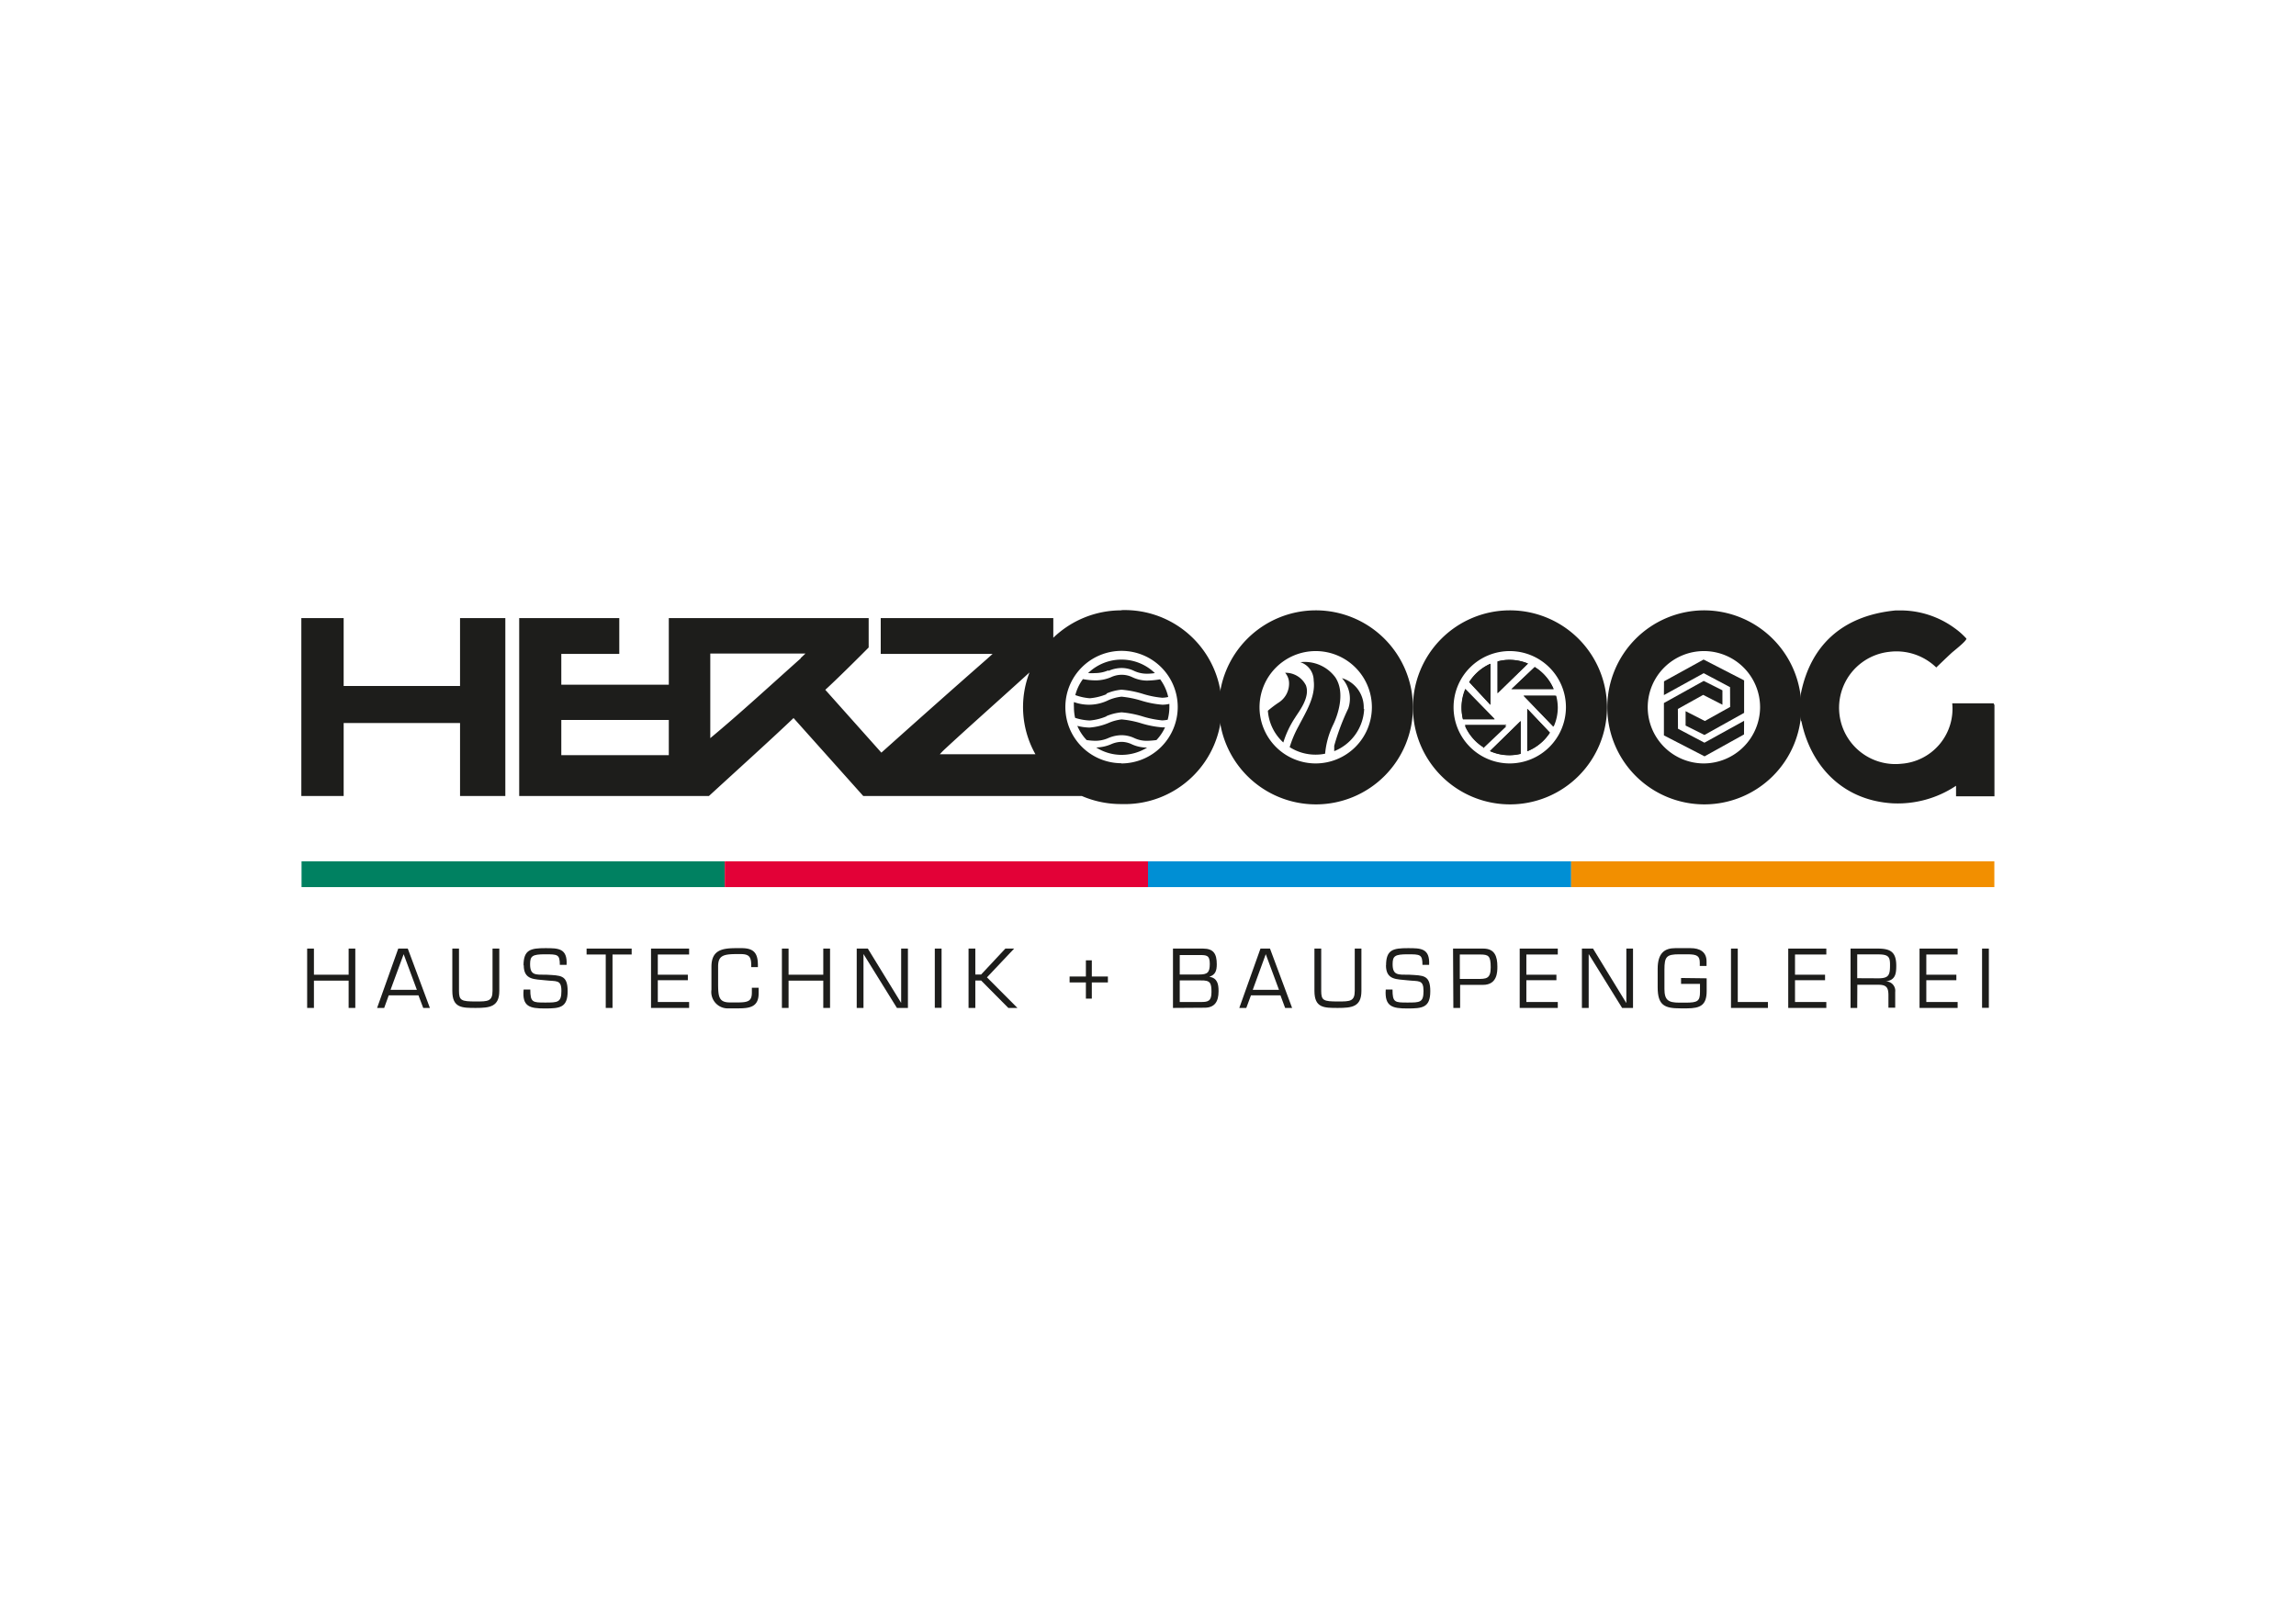 <svg id="Ebene_1" data-name="Ebene 1" xmlns="http://www.w3.org/2000/svg" viewBox="0 0 217 153"><defs><style>.cls-1{fill:#1d1d1b;}.cls-2{fill:#008161;}.cls-3{fill:#e30137;}.cls-4{fill:#008fd4;}.cls-5{fill:#f28f00;}</style></defs><title>Zeichenfläche 44</title><path class="cls-1" d="M161,72.16a5.31,5.31,0,1,1,5.35-5.31A5.34,5.34,0,0,1,161,72.16m0-14.47a9.17,9.17,0,1,0,9.25,9.16A9.21,9.21,0,0,0,161,57.69"/><path class="cls-1" d="M47.76,58.42V75.24H43.48v-6.9h-11v6.9h-4V58.42h4v6.42h11V58.42Z"/><path class="cls-1" d="M170.25,68.15c.85,4.14,3.8,7.49,8.62,7.78a9.91,9.91,0,0,0,6-1.66v1h3.63V66.6q-.08,0-.06-.12h-3.93a5.21,5.21,0,0,1-4.81,5.71,5.32,5.32,0,0,1-1.13-10.58A5.41,5.41,0,0,1,183,63.09c.47-.45.86-.83,1.43-1.36.18-.17,1.44-1.14,1.42-1.37a6.88,6.88,0,0,0-1.13-1,8.69,8.69,0,0,0-4.87-1.66h-.71c-5.07.5-8,3.34-8.92,7.78a7.22,7.22,0,0,0,0,2.68"/><path class="cls-1" d="M106,57.69a9.25,9.25,0,0,0-6.45,2.59V58.42H83.24v3.39H93.81l-.59.53c-3.24,2.84-6.69,5.91-9.92,8.8L78,65.2c1.1-1,3.3-3.19,4.1-4V58.42H63.21v6.3H53.05V61.81h5.48V58.42H49.07V75.24H67c3-2.75,6-5.46,8-7.37l6.59,7.37h20.66A9.34,9.34,0,0,0,106,76a9.17,9.17,0,1,0,0-18.33M63.21,71.38H53.05c0-1.1,0-2.32,0-3.33H63.21Zm12.48-9.16c-2.74,2.44-5.8,5.26-8.56,7.55v-8l9,0c-.14.13-.31.3-.46.43m13.15,9.1c.2-.23.3-.32.4-.42,2.48-2.3,5.54-5,8.08-7.32a9.08,9.08,0,0,0,.56,7.73h-9Zm17.13.84a5.31,5.31,0,1,1,5.36-5.31A5.34,5.34,0,0,1,106,72.16"/><path class="cls-1" d="M124.33,72.16a5.31,5.31,0,1,1,5.33-5.31,5.32,5.32,0,0,1-5.33,5.31m0-14.47a9.17,9.17,0,1,0,9.21,9.16,9.18,9.18,0,0,0-9.21-9.16"/><path class="cls-1" d="M142.64,72.16A5.31,5.31,0,1,1,148,66.85a5.32,5.32,0,0,1-5.33,5.31m0-14.47a9.17,9.17,0,1,0,9.21,9.16,9.18,9.18,0,0,0-9.21-9.16"/><polygon class="cls-1" points="157.27 64.4 161.01 62.34 164.84 64.31 164.84 67.38 161.09 69.47 159.31 68.58 159.31 67.22 161.13 68.15 163.52 66.82 163.51 64.95 161.02 63.63 157.26 65.7 157.27 64.4"/><polygon class="cls-1" points="164.83 69.42 161.1 71.49 157.26 69.51 157.26 66.45 161.02 64.36 162.79 65.25 162.79 66.61 160.97 65.68 158.58 67.01 158.59 68.88 161.09 70.2 164.84 68.13 164.83 69.42"/><path class="cls-1" d="M123.4,64.73a2.15,2.15,0,0,0-1.94-1.14,1.52,1.52,0,0,1,.37.9,2.13,2.13,0,0,1-1,1.93,9.73,9.73,0,0,0-1,.76,4.5,4.5,0,0,0,1.46,3,9.06,9.06,0,0,1,1.12-2.36c.34-.56,1.47-1.94,1-3.08"/><path class="cls-1" d="M128.89,67v-.17a2.86,2.86,0,0,0-2.06-2.73,2.87,2.87,0,0,1,.6,2.86,21.6,21.6,0,0,0-1.33,3.53c0,.19,0,.36,0,.51a4.51,4.51,0,0,0,2.83-4"/><polygon class="cls-1" points="122.92 62.59 122.92 62.59 122.92 62.59 122.93 62.59 122.92 62.59"/><path class="cls-1" d="M126,68.5c.35-.71,1.22-2.94.21-4.47a3.59,3.59,0,0,0-3.31-1.44h0a1.83,1.83,0,0,1,1.26,1.74c.19,1.52-.72,2.94-1.42,4.29a10.4,10.4,0,0,0-.85,2,4.54,4.54,0,0,0,2.45.71,4.43,4.43,0,0,0,.9-.09h0A7.9,7.9,0,0,1,126,68.5"/><path class="cls-1" d="M140.82,71a4.49,4.49,0,0,0,1.84.39,4.59,4.59,0,0,0,1.06-.13V68.15L140.82,71"/><path class="cls-1" d="M142.68,71.37h-.05a4.39,4.39,0,0,1-1.81-.39h0l2.9-2.82v3.08a4.42,4.42,0,0,1-1,.13"/><path class="cls-1" d="M144.36,71a4.53,4.53,0,0,0,2.11-1.75L144.34,67l0,4"/><path class="cls-1" d="M144.36,71l0-4,2.13,2.25h0A4.53,4.53,0,0,1,144.36,71"/><path class="cls-1" d="M147,65.76H144l2.84,2.92a4.39,4.39,0,0,0,.39-1.81,4.57,4.57,0,0,0-.15-1.11"/><path class="cls-1" d="M146.8,68.68,144,65.76H147a4.57,4.57,0,0,1,.15,1.11,4.39,4.39,0,0,1-.39,1.81"/><path class="cls-1" d="M144.41,62.72a4.63,4.63,0,0,0-1.75-.35,4.15,4.15,0,0,0-1.12.15v3l2.87-2.8"/><path class="cls-1" d="M141.54,65.52h0v-3a4.34,4.34,0,0,1,1.09-.15h.06a4.48,4.48,0,0,1,1.72.35h0l-2.87,2.8"/><path class="cls-1" d="M138.49,65.1a4.51,4.51,0,0,0-.36,1.77,4.84,4.84,0,0,0,.13,1.08h3l-2.78-2.85"/><path class="cls-1" d="M141.27,68h-3a4.49,4.49,0,0,1-.13-1v-.08a4.32,4.32,0,0,1,.36-1.73L141.27,68"/><path class="cls-1" d="M146.83,65.12a4.49,4.49,0,0,0-1.78-2.07l-2.2,2.09,4,0"/><path class="cls-1" d="M142.85,65.14h0l2.2-2.09a4.49,4.49,0,0,1,1.78,2.07h0l-4,0"/><path class="cls-1" d="M138.47,68.59a4.53,4.53,0,0,0,1.72,2l2.19-2.08-3.91,0"/><path class="cls-1" d="M140.19,70.64a4.53,4.53,0,0,1-1.72-2h0l3.91,0h0l-2.19,2.08"/><path class="cls-1" d="M140.85,62.74a4.6,4.6,0,0,0-2,1.73l2,2.15,0-3.88"/><path class="cls-1" d="M140.87,66.62l-2-2.15h0a4.6,4.6,0,0,1,2-1.73l0,3.87h0"/><path class="cls-1" d="M106,70.12a2.55,2.55,0,0,0-1,.23,3.7,3.7,0,0,1-1.4.3,4.5,4.5,0,0,0,2.41.7,4.58,4.58,0,0,0,2.41-.69,3.44,3.44,0,0,1-1.45-.31,2.3,2.3,0,0,0-1-.23"/><path class="cls-1" d="M104.56,65.56a4.57,4.57,0,0,1,1.44-.37,9.44,9.44,0,0,1,2,.39,8.65,8.65,0,0,0,1.83.37,2.71,2.71,0,0,0,.58-.07,4.38,4.38,0,0,0-.76-1.67,8.1,8.1,0,0,1-1.25.12A3.29,3.29,0,0,1,107,64a2.3,2.3,0,0,0-1-.22,2.39,2.39,0,0,0-1,.23,3.78,3.78,0,0,1-1.47.3,6.84,6.84,0,0,1-1.18-.12,4.39,4.39,0,0,0-.72,1.51A5.16,5.16,0,0,0,103,66a5.34,5.34,0,0,0,1.59-.39"/><path class="cls-1" d="M104.56,67.69a4.81,4.81,0,0,1,1.44-.36,9.44,9.44,0,0,1,2,.39,9.34,9.34,0,0,0,1.83.37,3.07,3.07,0,0,0,.53-.06,4.6,4.6,0,0,0,.16-1.18c0-.11,0-.22,0-.32a2.86,2.86,0,0,1-.67.08,9.18,9.18,0,0,1-2-.39,9.49,9.49,0,0,0-1.85-.37,4.25,4.25,0,0,0-1.22.32,4.15,4.15,0,0,1-3.28.19,4,4,0,0,0,0,.49,4.62,4.62,0,0,0,.11,1,5,5,0,0,0,1.39.25,5.08,5.08,0,0,0,1.59-.4"/><path class="cls-1" d="M104.75,63.42a3.08,3.08,0,0,1,1.25-.28,2.72,2.72,0,0,1,1.2.28,2.87,2.87,0,0,0,1.21.26,4.91,4.91,0,0,0,.74-.06,4.54,4.54,0,0,0-6.31,0,5.31,5.31,0,0,0,.68,0,3.13,3.13,0,0,0,1.23-.26"/><path class="cls-1" d="M109.84,68.75a9.18,9.18,0,0,1-2-.39A8.92,8.92,0,0,0,106,68a4.32,4.32,0,0,0-1.22.33,5.77,5.77,0,0,1-1.81.44,5.06,5.06,0,0,1-1.15-.16,4.45,4.45,0,0,0,.88,1.34,5.92,5.92,0,0,0,.82.07,3,3,0,0,0,1.23-.26,3.26,3.26,0,0,1,1.25-.27,2.88,2.88,0,0,1,1.2.27,2.72,2.72,0,0,0,1.21.26,7.38,7.38,0,0,0,.89-.07,4.45,4.45,0,0,0,.81-1.2l-.27,0"/><polygon class="cls-1" points="33.58 95.27 32.95 95.27 32.95 92.69 29.67 92.69 29.67 95.27 29.03 95.27 29.03 89.66 29.67 89.66 29.67 92.13 32.95 92.13 32.95 89.66 33.58 89.66 33.58 95.27"/><path class="cls-1" d="M36.74,94.08l-.43,1.19h-.67l2-5.61h.9l2.09,5.61H40l-.45-1.19Zm1.41-3.89-1.24,3.37H39.4Z"/><path class="cls-1" d="M47.19,89.66v4c0,1.5-.9,1.61-2.22,1.61s-2.22,0-2.22-1.61v-4h.63v4c0,.91.22,1,1.59,1,1.13,0,1.58,0,1.58-1v-4Z"/><path class="cls-1" d="M49.48,91.25c0-1.5.69-1.63,2.07-1.63,1.21,0,2.09,0,2,1.58h-.64c0-1-.21-1-1.4-1s-1.41.16-1.41.93c0,1.07.5,1,1.55,1,1.33.08,2,0,2,1.56s-.74,1.63-2.16,1.63-2.16-.17-2-1.79h.63c0,1.23.23,1.23,1.41,1.23s1.53,0,1.53-1.1-.48-.88-1.5-1-2.06,0-2.06-1.43"/><polygon class="cls-1" points="57.89 95.27 57.25 95.27 57.25 90.22 55.44 90.22 55.44 89.66 59.7 89.66 59.7 90.22 57.89 90.22 57.89 95.27"/><polygon class="cls-1" points="62.17 92.13 65.01 92.13 65.01 92.65 62.17 92.65 62.17 94.71 65.13 94.71 65.13 95.27 61.53 95.27 61.53 89.66 65.13 89.66 65.13 90.22 62.17 90.22 62.17 92.13"/><path class="cls-1" d="M68.87,95.31a1.55,1.55,0,0,1-1.63-1.76V91.38c0-1.58,1-1.76,2.34-1.76h.52c1.18,0,1.53.51,1.53,1.61v.18H71v-.15c0-.79-.17-1.08-1-1.08h-.36c-1.31,0-1.77.16-1.77,1.18V92.9c0,1.28.05,1.85,1.11,1.85h.75c1,0,1.33-.14,1.33-.94v-.45h.64v.53c0,1.28-.82,1.42-1.94,1.42Z"/><polygon class="cls-1" points="78.45 95.27 77.81 95.27 77.81 92.69 74.53 92.69 74.53 95.27 73.9 95.27 73.9 89.66 74.53 89.66 74.53 92.13 77.81 92.13 77.81 89.66 78.45 89.66 78.45 95.27"/><polygon class="cls-1" points="85.81 95.27 84.77 95.27 81.62 90.19 81.61 90.19 81.61 95.27 80.97 95.27 80.97 89.66 82.02 89.66 85.16 94.78 85.17 94.78 85.17 89.66 85.81 89.66 85.81 95.27"/><rect class="cls-1" x="88.35" y="89.66" width="0.64" height="5.6"/><polygon class="cls-1" points="92.18 92.11 92.73 92.11 95.02 89.66 95.85 89.66 93.28 92.38 96.16 95.27 95.3 95.27 92.73 92.68 92.18 92.68 92.18 95.27 91.54 95.27 91.54 89.66 92.18 89.66 92.18 92.11"/><polygon class="cls-1" points="103.19 90.77 103.19 92.3 104.71 92.3 104.71 92.86 103.19 92.86 103.19 94.39 102.63 94.39 102.63 92.86 101.09 92.86 101.09 92.3 102.63 92.3 102.63 90.77 103.19 90.77"/><path class="cls-1" d="M110.86,95.27V89.66h2.84c1,0,1.3.5,1.3,1.48,0,.59-.12,1-.7,1.18v0c.75.13.87.67.87,1.37,0,1-.38,1.56-1.33,1.56Zm.64-3.16h1.84c.76,0,1-.17,1-1s-.3-.84-1-.84H111.5Zm0,2.6h2c.68,0,1-.08,1-.94s-.11-1.12-1-1.1H111.5Z"/><path class="cls-1" d="M118.23,94.08l-.44,1.19h-.66l2-5.61h.9l2.09,5.61h-.66l-.44-1.19Zm1.4-3.89-1.23,3.37h2.48Z"/><path class="cls-1" d="M128.67,89.66v4c0,1.5-.89,1.61-2.22,1.61s-2.22,0-2.22-1.61v-4h.64v4c0,.91.22,1,1.58,1,1.13,0,1.59,0,1.59-1v-4Z"/><path class="cls-1" d="M131,91.25c0-1.5.68-1.63,2.07-1.63,1.21,0,2.08,0,2,1.58h-.63c0-1-.22-1-1.41-1s-1.41.16-1.41.93c0,1.07.51,1,1.56,1,1.33.08,2,0,2,1.56s-.75,1.63-2.16,1.63-2.17-.17-2.05-1.79h.64c0,1.23.22,1.23,1.41,1.23s1.52,0,1.52-1.1-.47-.88-1.5-1-2.05,0-2.05-1.43"/><path class="cls-1" d="M137.33,89.66h2.86c1.08,0,1.33.74,1.33,1.7,0,.5,0,1.73-1.36,1.73H138v2.18h-.64Zm.64.56v2.31h1.64c.85,0,1.28,0,1.28-1.09s-.2-1.22-1-1.22Z"/><polygon class="cls-1" points="144.26 92.13 147.1 92.13 147.1 92.65 144.26 92.65 144.26 94.71 147.23 94.71 147.23 95.27 143.63 95.27 143.63 89.66 147.23 89.66 147.23 90.22 144.26 90.22 144.26 92.13"/><polygon class="cls-1" points="154.34 95.27 153.31 95.27 150.16 90.19 150.15 90.19 150.15 95.27 149.51 95.27 149.51 89.66 150.56 89.66 153.69 94.78 153.71 94.78 153.71 89.66 154.34 89.66 154.34 95.27"/><path class="cls-1" d="M161.3,92.47v1.21c0,1.32-.59,1.63-1.86,1.63h-.61c-1.5,0-2.16-.27-2.16-2V91.57c0-1.52.69-1.95,1.65-1.95h1.47c.85,0,1.5.34,1.5,1.25v.43h-.64V91c0-.64-.25-.8-1.17-.8h-.78c-1.21,0-1.39.24-1.39,1.46v1.81c0,1.06.36,1.3,1.4,1.3h.6c1.12,0,1.36-.13,1.36-1V93h-1.79v-.56Z"/><polygon class="cls-1" points="164.24 94.71 167.09 94.71 167.09 95.27 163.6 95.27 163.6 89.66 164.24 89.66 164.24 94.71"/><polygon class="cls-1" points="169.65 92.13 172.49 92.13 172.49 92.65 169.65 92.65 169.65 94.71 172.61 94.71 172.61 95.27 169.01 95.27 169.01 89.66 172.61 89.66 172.61 90.22 169.65 90.22 169.65 92.13"/><path class="cls-1" d="M175.53,95.27h-.63V89.66h2.58c1.21,0,1.74.34,1.74,1.62,0,.78-.09,1.37-1,1.48h0a.89.89,0,0,1,.9,1v1.49h-.64V94.08c0-.71-.17-1-.94-1h-2Zm2-2.8c1,0,1.1-.33,1.1-1.26,0-.72-.1-1-1.1-1h-2v2.25Z"/><polygon class="cls-1" points="182.06 92.13 184.9 92.13 184.9 92.65 182.06 92.65 182.06 94.71 185.02 94.71 185.02 95.27 181.42 95.27 181.42 89.66 185.02 89.66 185.02 90.22 182.06 90.22 182.06 92.13"/><rect class="cls-1" x="187.33" y="89.66" width="0.64" height="5.6"/><rect class="cls-2" x="28.5" y="81.41" width="40" height="2.44"/><rect class="cls-3" x="68.5" y="81.41" width="40" height="2.44"/><rect class="cls-4" x="108.5" y="81.41" width="40" height="2.44"/><rect class="cls-5" x="148.49" y="81.41" width="40" height="2.44"/></svg>